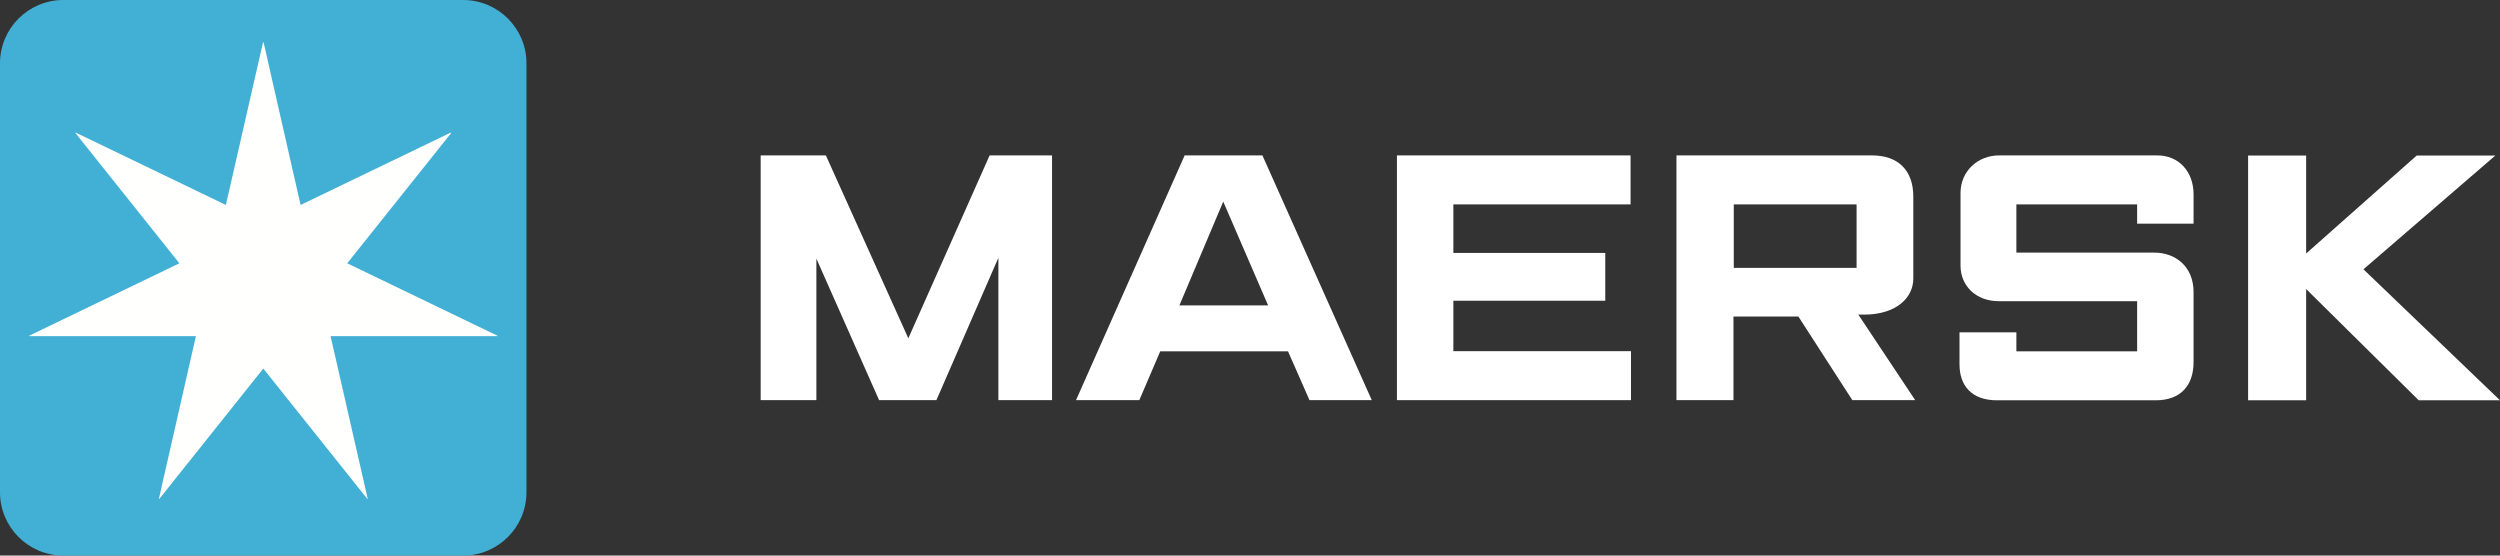 <?xml version="1.0" encoding="UTF-8"?>
<svg id="Layer_1" data-name="Layer 1" xmlns="http://www.w3.org/2000/svg" viewBox="0 0 171 38">
  <rect x="0" y="0" width="171" height="38" fill="#333333" stroke="none"/>
  <defs>
    <style>
      .cls-1 {
        fill: #fff;
      }

      .cls-1, .cls-2, .cls-3 {
        fill-rule: evenodd;
      }

      .cls-2 {
        fill: #42b0d5;
      }

      .cls-3 {
        fill: #fffffe;
      }
    </style>
  </defs>
  <g id="Maersk-Logo-RGB_Primary_No-Border" data-name="Maersk-Logo-RGB/Primary/No-Border">
    <g id="Maersk-Logo-RGB_Primary" data-name="Maersk-Logo-RGB/Primary">
      <polyline id="Fill-4" class="cls-1" points="52.03 27.37 52.03 10.63 56.49 10.63 62.13 23.14 67.69 10.63 71.96 10.63 71.96 27.37 68.29 27.37 68.29 17.63 64.05 27.37 60.13 27.37 55.84 17.69 55.84 27.37 52.03 27.37"/>
      <path id="Fill-5" class="cls-1" d="M86.74,20.89l-3.07-7.1-3,7.1h6.08-.01ZM77.92,27.37h-4.32l7.43-16.74h5.32l7.48,16.74h-4.26l-1.47-3.34h-8.74l-1.43,3.34h-.01Z"/>
      <polyline id="Fill-6" class="cls-1" points="95.55 27.37 95.55 10.63 111.53 10.63 111.53 13.98 99.41 13.98 99.41 17.3 109.8 17.3 109.8 20.57 99.41 20.57 99.41 24.02 111.56 24.02 111.56 27.37 95.55 27.37"/>
      <path id="Fill-7" class="cls-1" d="M118.59,18.32h8.4v-4.34h-8.4v4.34ZM114.67,27.37V10.63h13.38c1.79,0,2.82,1.03,2.82,2.81v5.62c0,1.29-1.15,2.46-3.37,2.46h-.39l3.89,5.85h-4.3l-3.69-5.72h-4.44v5.72h-3.92.02Z"/>
      <path id="Fill-8" class="cls-1" d="M137.92,27.38h-1.33c-1.73,0-2.56-1-2.56-2.46v-2.19h3.89v1.3h8.26v-3.43h-9.48c-1.51,0-2.6-1.02-2.6-2.43v-4.97c0-1.5,1.19-2.57,2.63-2.57h10.83c1.46,0,2.48,1.09,2.48,2.67v2h-3.86v-1.32h-8.26v3.3h9.45c1.4,0,2.67.92,2.67,2.7v4.78c0,1.63-.9,2.62-2.59,2.62h-9.53"/>
      <polyline id="Fill-9" class="cls-1" points="153.77 27.38 153.77 10.64 157.74 10.64 157.74 17.34 165.3 10.64 170.68 10.64 161.66 18.42 171 27.38 165.44 27.38 157.74 19.77 157.74 27.38 153.77 27.38"/>
      <path id="Fill-10" class="cls-2" d="M36.01,33.67c0,2.39-1.94,4.33-4.33,4.33H4.33c-2.39,0-4.33-1.94-4.33-4.33V4.33C0,1.94,1.94,0,4.33,0h27.35c2.39,0,4.33,1.94,4.33,4.33v29.34"/>
      <polyline id="Fill-11" class="cls-3" points="23.75 18.01 30.86 9.1 30.83 9.07 20.56 14.02 18.03 2.9 17.99 2.9 15.45 14.02 5.18 9.07 5.16 9.1 12.27 18.01 2 22.96 2 22.99 13.4 22.99 10.87 34.11 10.9 34.12 18.01 25.21 25.12 34.12 25.15 34.11 22.61 22.99 34.01 22.99 34.02 22.96 23.75 18.01"/>
    </g>
  </g>
</svg>